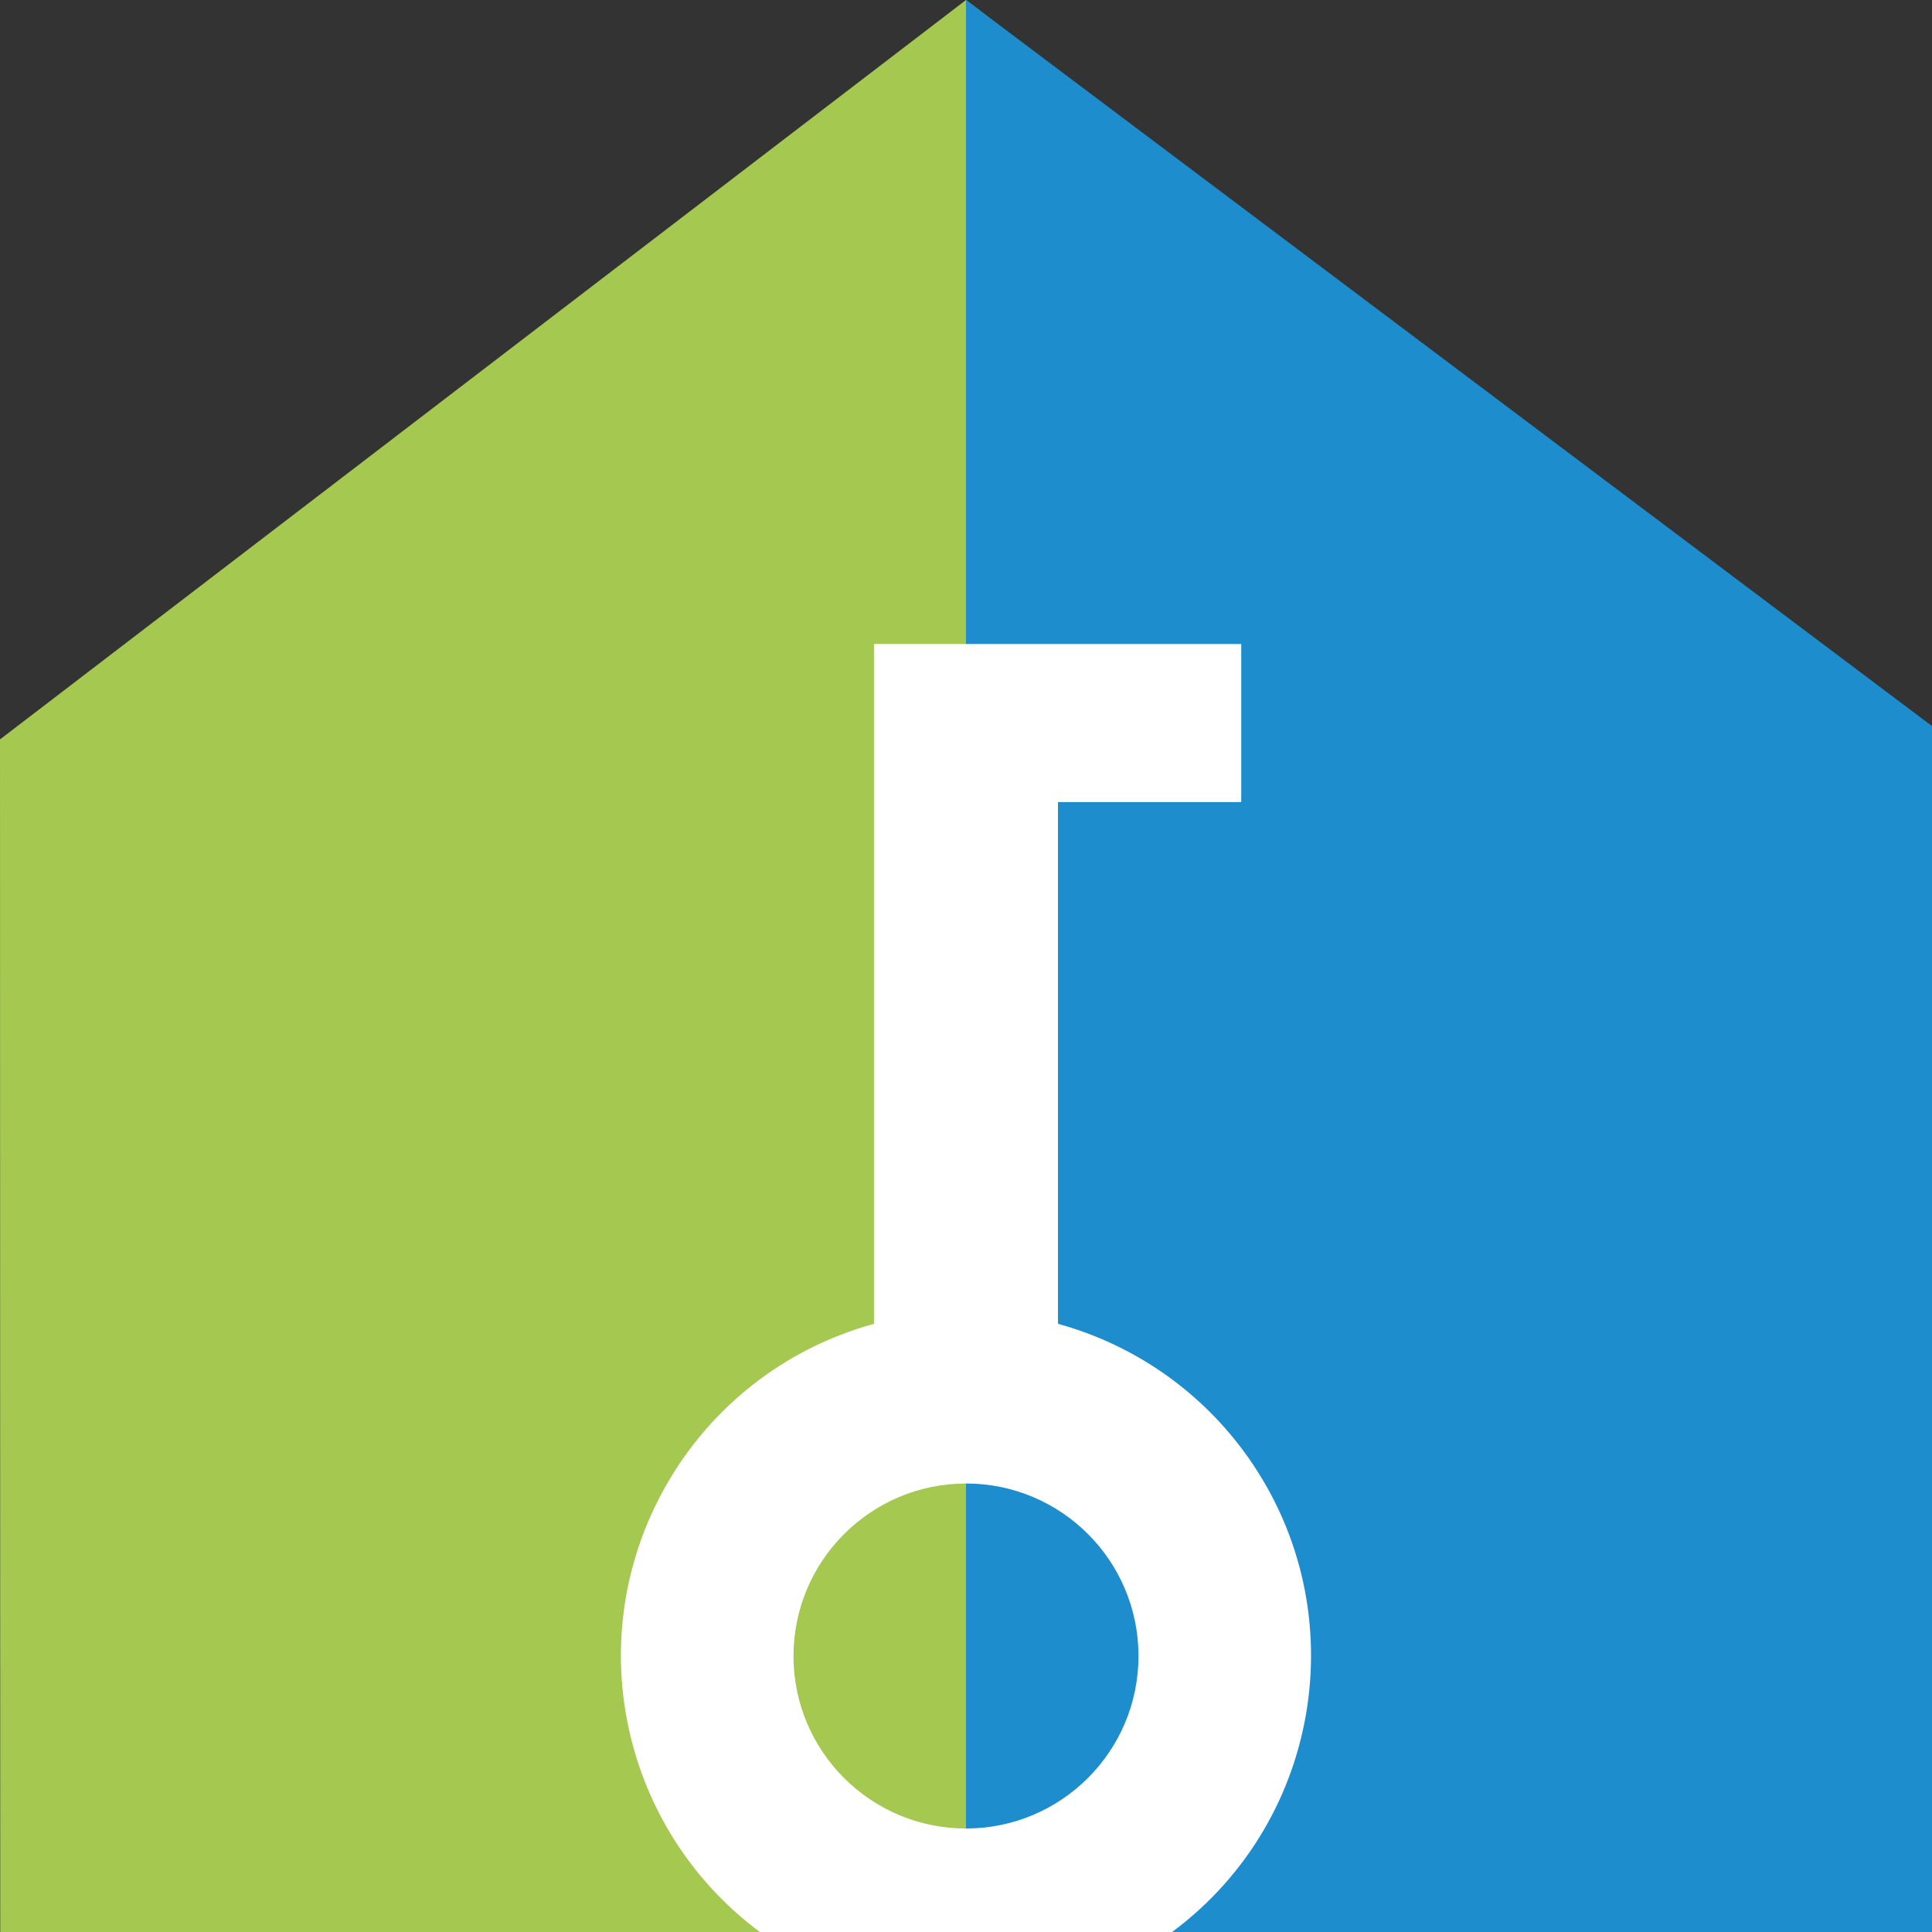 <?xml version="1.0" encoding="UTF-8" standalone="no"?><!DOCTYPE svg PUBLIC "-//W3C//DTD SVG 1.1//EN" "http://www.w3.org/Graphics/SVG/1.1/DTD/svg11.dtd"><svg width="100%" height="100%" viewBox="0 0 500 500" version="1.1" xmlns="http://www.w3.org/2000/svg" xmlns:xlink="http://www.w3.org/1999/xlink" xml:space="preserve" xmlns:serif="http://www.serif.com/" style="fill-rule:evenodd;clip-rule:evenodd;stroke-linejoin:round;stroke-miterlimit:2;"><rect x="0" y="0" width="500" height="500" fill="#333333" stroke="none"/><g><path d="M249.996,0l-249.996,191.358l0.06,308.642l499.94,0l0,-308.642l-250.004,-191.358Z" style="fill:#a4c850;fill-rule:nonzero;"/><path d="M249.996,0l0,500l250.004,0l0,-312.096l-250.004,-187.904Z" style="fill:#1d8dcd;fill-rule:nonzero;"/><g><path d="M249.996,383.927c24.654,-0 44.644,19.989 44.644,44.643c-0,24.654 -19.99,44.644 -44.644,44.644c-24.654,-0 -44.643,-19.99 -44.643,-44.644c0.03,-24.646 19.997,-44.613 44.643,-44.643m-53.346,116.073l106.692,-0c39.49,-29.34 47.71,-85.143 18.37,-124.633c-11.867,-15.959 -28.73,-27.494 -47.906,-32.761l-0,-135.038l47.424,-0l-0,-40.906l-95.044,-0l0,175.944c-47.439,13.035 -75.332,62.064 -62.29,109.51c5.267,19.169 16.795,36.024 32.754,47.884" style="fill:#fff;fill-rule:nonzero;"/></g></g></svg>